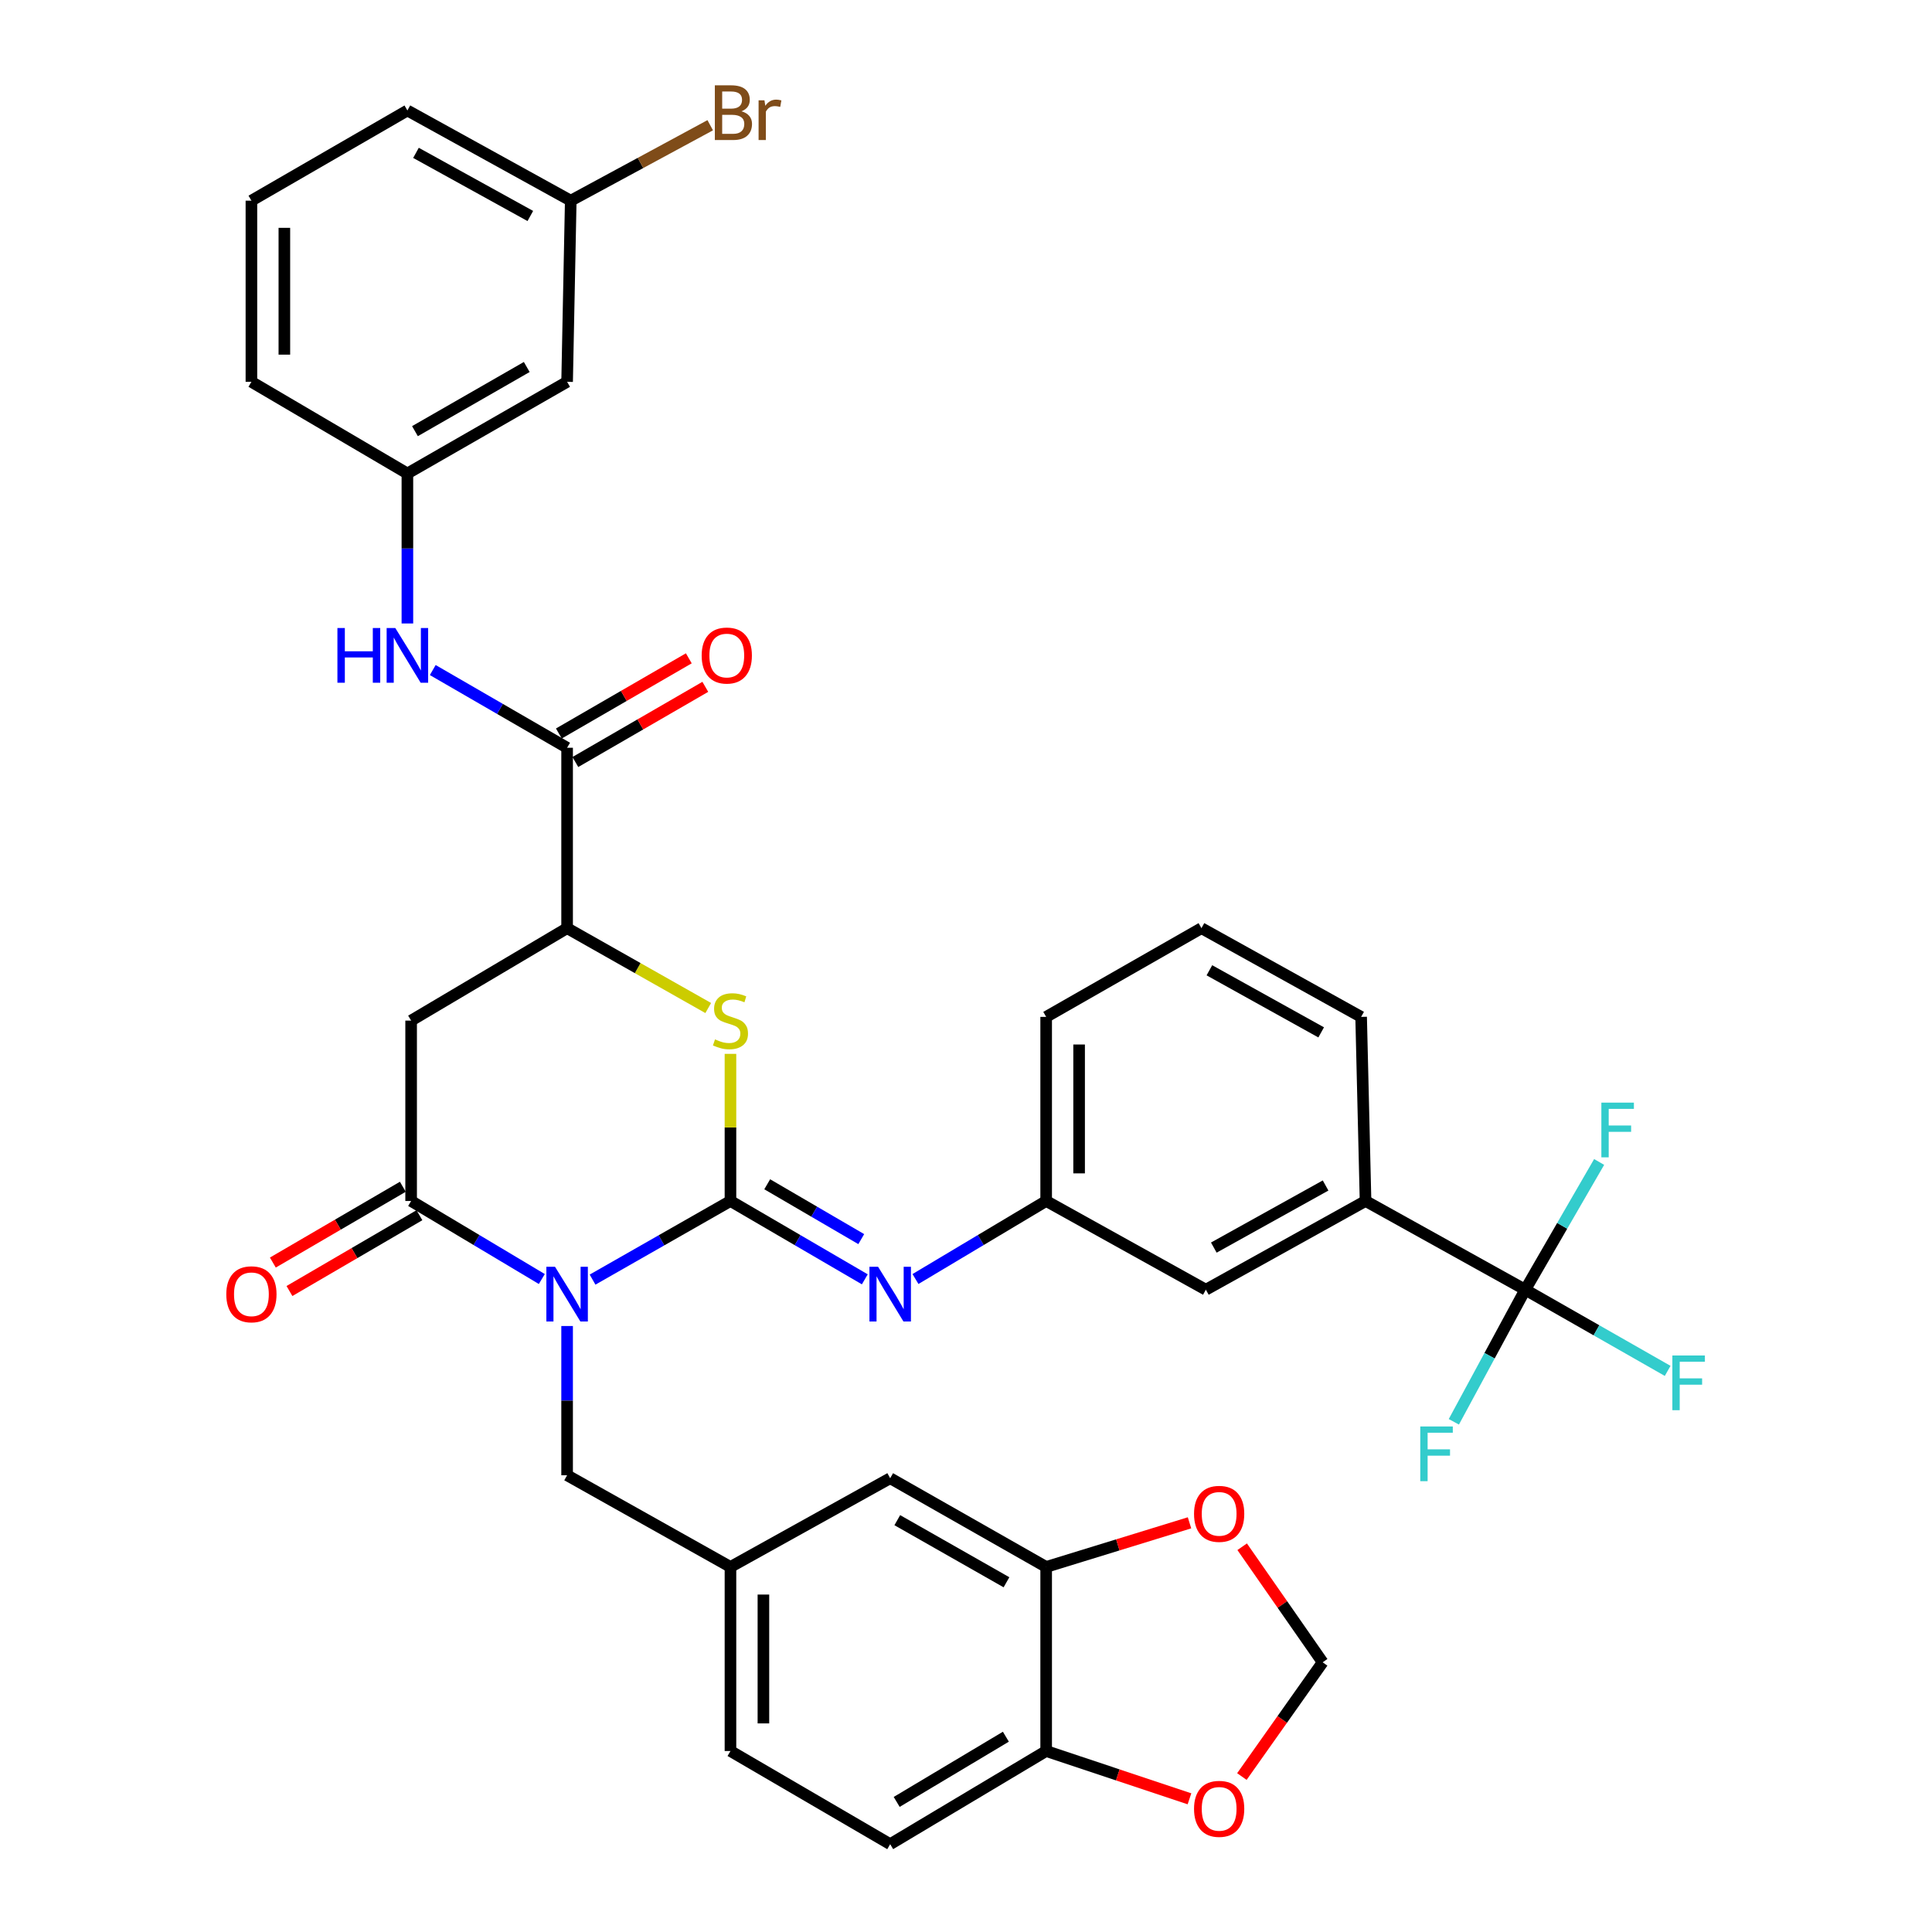 <?xml version='1.0' encoding='iso-8859-1'?>
<svg version='1.1' baseProfile='full'
              xmlns='http://www.w3.org/2000/svg'
                      xmlns:rdkit='http://www.rdkit.org/xml'
                      xmlns:xlink='http://www.w3.org/1999/xlink'
                  xml:space='preserve'
width='1000px' height='1000px' viewBox='0 0 1000 1000'>
<!-- END OF HEADER -->
<rect style='opacity:1.0;fill:#FFFFFF;stroke:none' width='1000' height='1000' x='0' y='0'> </rect>
<path class='bond-0' d='M 306.708,662.328 L 342.398,641.977' style='fill:none;fill-rule:evenodd;stroke:#0000FF;stroke-width:6px;stroke-linecap:butt;stroke-linejoin:miter;stroke-opacity:1' />
<path class='bond-0' d='M 342.398,641.977 L 378.088,621.627' style='fill:none;fill-rule:evenodd;stroke:#000000;stroke-width:6px;stroke-linecap:butt;stroke-linejoin:miter;stroke-opacity:1' />
<path class='bond-1' d='M 280.444,662.022 L 246.622,641.824' style='fill:none;fill-rule:evenodd;stroke:#0000FF;stroke-width:6px;stroke-linecap:butt;stroke-linejoin:miter;stroke-opacity:1' />
<path class='bond-1' d='M 246.622,641.824 L 212.799,621.627' style='fill:none;fill-rule:evenodd;stroke:#000000;stroke-width:6px;stroke-linecap:butt;stroke-linejoin:miter;stroke-opacity:1' />
<path class='bond-9' d='M 293.535,686.343 L 293.535,724.967' style='fill:none;fill-rule:evenodd;stroke:#0000FF;stroke-width:6px;stroke-linecap:butt;stroke-linejoin:miter;stroke-opacity:1' />
<path class='bond-9' d='M 293.535,724.967 L 293.535,763.592' style='fill:none;fill-rule:evenodd;stroke:#000000;stroke-width:6px;stroke-linecap:butt;stroke-linejoin:miter;stroke-opacity:1' />
<path class='bond-2' d='M 378.088,621.627 L 378.088,583.552' style='fill:none;fill-rule:evenodd;stroke:#000000;stroke-width:6px;stroke-linecap:butt;stroke-linejoin:miter;stroke-opacity:1' />
<path class='bond-2' d='M 378.088,583.552 L 378.088,545.477' style='fill:none;fill-rule:evenodd;stroke:#CCCC00;stroke-width:6px;stroke-linecap:butt;stroke-linejoin:miter;stroke-opacity:1' />
<path class='bond-4' d='M 378.088,621.627 L 412.856,641.904' style='fill:none;fill-rule:evenodd;stroke:#000000;stroke-width:6px;stroke-linecap:butt;stroke-linejoin:miter;stroke-opacity:1' />
<path class='bond-4' d='M 412.856,641.904 L 447.624,662.18' style='fill:none;fill-rule:evenodd;stroke:#0000FF;stroke-width:6px;stroke-linecap:butt;stroke-linejoin:miter;stroke-opacity:1' />
<path class='bond-4' d='M 397.11,612.979 L 421.447,627.173' style='fill:none;fill-rule:evenodd;stroke:#000000;stroke-width:6px;stroke-linecap:butt;stroke-linejoin:miter;stroke-opacity:1' />
<path class='bond-4' d='M 421.447,627.173 L 445.785,641.367' style='fill:none;fill-rule:evenodd;stroke:#0000FF;stroke-width:6px;stroke-linecap:butt;stroke-linejoin:miter;stroke-opacity:1' />
<path class='bond-3' d='M 212.799,621.627 L 212.799,528.263' style='fill:none;fill-rule:evenodd;stroke:#000000;stroke-width:6px;stroke-linecap:butt;stroke-linejoin:miter;stroke-opacity:1' />
<path class='bond-14' d='M 208.504,614.262 L 174.866,633.879' style='fill:none;fill-rule:evenodd;stroke:#000000;stroke-width:6px;stroke-linecap:butt;stroke-linejoin:miter;stroke-opacity:1' />
<path class='bond-14' d='M 174.866,633.879 L 141.228,653.497' style='fill:none;fill-rule:evenodd;stroke:#FF0000;stroke-width:6px;stroke-linecap:butt;stroke-linejoin:miter;stroke-opacity:1' />
<path class='bond-14' d='M 217.095,628.992 L 183.457,648.61' style='fill:none;fill-rule:evenodd;stroke:#000000;stroke-width:6px;stroke-linecap:butt;stroke-linejoin:miter;stroke-opacity:1' />
<path class='bond-14' d='M 183.457,648.61 L 149.819,668.228' style='fill:none;fill-rule:evenodd;stroke:#FF0000;stroke-width:6px;stroke-linecap:butt;stroke-linejoin:miter;stroke-opacity:1' />
<path class='bond-37' d='M 366.58,521.751 L 330.057,501.086' style='fill:none;fill-rule:evenodd;stroke:#CCCC00;stroke-width:6px;stroke-linecap:butt;stroke-linejoin:miter;stroke-opacity:1' />
<path class='bond-37' d='M 330.057,501.086 L 293.535,480.42' style='fill:none;fill-rule:evenodd;stroke:#000000;stroke-width:6px;stroke-linecap:butt;stroke-linejoin:miter;stroke-opacity:1' />
<path class='bond-5' d='M 212.799,528.263 L 293.535,480.42' style='fill:none;fill-rule:evenodd;stroke:#000000;stroke-width:6px;stroke-linecap:butt;stroke-linejoin:miter;stroke-opacity:1' />
<path class='bond-15' d='M 473.848,662.022 L 507.67,641.824' style='fill:none;fill-rule:evenodd;stroke:#0000FF;stroke-width:6px;stroke-linecap:butt;stroke-linejoin:miter;stroke-opacity:1' />
<path class='bond-15' d='M 507.67,641.824 L 541.492,621.627' style='fill:none;fill-rule:evenodd;stroke:#000000;stroke-width:6px;stroke-linecap:butt;stroke-linejoin:miter;stroke-opacity:1' />
<path class='bond-7' d='M 293.535,480.42 L 293.535,387.037' style='fill:none;fill-rule:evenodd;stroke:#000000;stroke-width:6px;stroke-linecap:butt;stroke-linejoin:miter;stroke-opacity:1' />
<path class='bond-6' d='M 789.469,667.546 L 706.801,621.627' style='fill:none;fill-rule:evenodd;stroke:#000000;stroke-width:6px;stroke-linecap:butt;stroke-linejoin:miter;stroke-opacity:1' />
<path class='bond-24' d='M 789.469,667.546 L 770.989,701.735' style='fill:none;fill-rule:evenodd;stroke:#000000;stroke-width:6px;stroke-linecap:butt;stroke-linejoin:miter;stroke-opacity:1' />
<path class='bond-24' d='M 770.989,701.735 L 752.508,735.924' style='fill:none;fill-rule:evenodd;stroke:#33CCCC;stroke-width:6px;stroke-linecap:butt;stroke-linejoin:miter;stroke-opacity:1' />
<path class='bond-25' d='M 789.469,667.546 L 826.324,688.559' style='fill:none;fill-rule:evenodd;stroke:#000000;stroke-width:6px;stroke-linecap:butt;stroke-linejoin:miter;stroke-opacity:1' />
<path class='bond-25' d='M 826.324,688.559 L 863.178,709.571' style='fill:none;fill-rule:evenodd;stroke:#33CCCC;stroke-width:6px;stroke-linecap:butt;stroke-linejoin:miter;stroke-opacity:1' />
<path class='bond-26' d='M 789.469,667.546 L 808.591,634.486' style='fill:none;fill-rule:evenodd;stroke:#000000;stroke-width:6px;stroke-linecap:butt;stroke-linejoin:miter;stroke-opacity:1' />
<path class='bond-26' d='M 808.591,634.486 L 827.712,601.426' style='fill:none;fill-rule:evenodd;stroke:#33CCCC;stroke-width:6px;stroke-linecap:butt;stroke-linejoin:miter;stroke-opacity:1' />
<path class='bond-8' d='M 293.535,387.037 L 258.765,366.926' style='fill:none;fill-rule:evenodd;stroke:#000000;stroke-width:6px;stroke-linecap:butt;stroke-linejoin:miter;stroke-opacity:1' />
<path class='bond-8' d='M 258.765,366.926 L 223.994,346.816' style='fill:none;fill-rule:evenodd;stroke:#0000FF;stroke-width:6px;stroke-linecap:butt;stroke-linejoin:miter;stroke-opacity:1' />
<path class='bond-21' d='M 297.805,394.417 L 331.436,374.961' style='fill:none;fill-rule:evenodd;stroke:#000000;stroke-width:6px;stroke-linecap:butt;stroke-linejoin:miter;stroke-opacity:1' />
<path class='bond-21' d='M 331.436,374.961 L 365.067,355.505' style='fill:none;fill-rule:evenodd;stroke:#FF0000;stroke-width:6px;stroke-linecap:butt;stroke-linejoin:miter;stroke-opacity:1' />
<path class='bond-21' d='M 289.265,379.657 L 322.896,360.2' style='fill:none;fill-rule:evenodd;stroke:#000000;stroke-width:6px;stroke-linecap:butt;stroke-linejoin:miter;stroke-opacity:1' />
<path class='bond-21' d='M 322.896,360.2 L 356.527,340.744' style='fill:none;fill-rule:evenodd;stroke:#FF0000;stroke-width:6px;stroke-linecap:butt;stroke-linejoin:miter;stroke-opacity:1' />
<path class='bond-18' d='M 210.867,322.709 L 210.867,283.891' style='fill:none;fill-rule:evenodd;stroke:#0000FF;stroke-width:6px;stroke-linecap:butt;stroke-linejoin:miter;stroke-opacity:1' />
<path class='bond-18' d='M 210.867,283.891 L 210.867,245.072' style='fill:none;fill-rule:evenodd;stroke:#000000;stroke-width:6px;stroke-linecap:butt;stroke-linejoin:miter;stroke-opacity:1' />
<path class='bond-22' d='M 293.535,763.592 L 378.088,811.046' style='fill:none;fill-rule:evenodd;stroke:#000000;stroke-width:6px;stroke-linecap:butt;stroke-linejoin:miter;stroke-opacity:1' />
<path class='bond-10' d='M 706.801,621.627 L 624.151,667.546' style='fill:none;fill-rule:evenodd;stroke:#000000;stroke-width:6px;stroke-linecap:butt;stroke-linejoin:miter;stroke-opacity:1' />
<path class='bond-10' d='M 686.121,613.608 L 628.267,645.752' style='fill:none;fill-rule:evenodd;stroke:#000000;stroke-width:6px;stroke-linecap:butt;stroke-linejoin:miter;stroke-opacity:1' />
<path class='bond-40' d='M 706.801,621.627 L 704.517,526.34' style='fill:none;fill-rule:evenodd;stroke:#000000;stroke-width:6px;stroke-linecap:butt;stroke-linejoin:miter;stroke-opacity:1' />
<path class='bond-11' d='M 541.492,811.046 L 460.757,765.127' style='fill:none;fill-rule:evenodd;stroke:#000000;stroke-width:6px;stroke-linecap:butt;stroke-linejoin:miter;stroke-opacity:1' />
<path class='bond-11' d='M 520.951,818.981 L 464.436,786.837' style='fill:none;fill-rule:evenodd;stroke:#000000;stroke-width:6px;stroke-linecap:butt;stroke-linejoin:miter;stroke-opacity:1' />
<path class='bond-13' d='M 541.492,811.046 L 578.59,799.627' style='fill:none;fill-rule:evenodd;stroke:#000000;stroke-width:6px;stroke-linecap:butt;stroke-linejoin:miter;stroke-opacity:1' />
<path class='bond-13' d='M 578.59,799.627 L 615.687,788.209' style='fill:none;fill-rule:evenodd;stroke:#FF0000;stroke-width:6px;stroke-linecap:butt;stroke-linejoin:miter;stroke-opacity:1' />
<path class='bond-38' d='M 541.492,811.046 L 541.492,906.324' style='fill:none;fill-rule:evenodd;stroke:#000000;stroke-width:6px;stroke-linecap:butt;stroke-linejoin:miter;stroke-opacity:1' />
<path class='bond-12' d='M 541.492,906.324 L 460.757,954.545' style='fill:none;fill-rule:evenodd;stroke:#000000;stroke-width:6px;stroke-linecap:butt;stroke-linejoin:miter;stroke-opacity:1' />
<path class='bond-12' d='M 520.638,898.917 L 464.123,932.672' style='fill:none;fill-rule:evenodd;stroke:#000000;stroke-width:6px;stroke-linecap:butt;stroke-linejoin:miter;stroke-opacity:1' />
<path class='bond-16' d='M 541.492,906.324 L 578.581,918.689' style='fill:none;fill-rule:evenodd;stroke:#000000;stroke-width:6px;stroke-linecap:butt;stroke-linejoin:miter;stroke-opacity:1' />
<path class='bond-16' d='M 578.581,918.689 L 615.67,931.055' style='fill:none;fill-rule:evenodd;stroke:#FF0000;stroke-width:6px;stroke-linecap:butt;stroke-linejoin:miter;stroke-opacity:1' />
<path class='bond-17' d='M 642.942,800.59 L 663.773,830.497' style='fill:none;fill-rule:evenodd;stroke:#FF0000;stroke-width:6px;stroke-linecap:butt;stroke-linejoin:miter;stroke-opacity:1' />
<path class='bond-17' d='M 663.773,830.497 L 684.603,860.404' style='fill:none;fill-rule:evenodd;stroke:#000000;stroke-width:6px;stroke-linecap:butt;stroke-linejoin:miter;stroke-opacity:1' />
<path class='bond-19' d='M 541.492,621.627 L 624.151,667.546' style='fill:none;fill-rule:evenodd;stroke:#000000;stroke-width:6px;stroke-linecap:butt;stroke-linejoin:miter;stroke-opacity:1' />
<path class='bond-34' d='M 541.492,621.627 L 541.492,526.34' style='fill:none;fill-rule:evenodd;stroke:#000000;stroke-width:6px;stroke-linecap:butt;stroke-linejoin:miter;stroke-opacity:1' />
<path class='bond-34' d='M 558.545,607.334 L 558.545,540.633' style='fill:none;fill-rule:evenodd;stroke:#000000;stroke-width:6px;stroke-linecap:butt;stroke-linejoin:miter;stroke-opacity:1' />
<path class='bond-39' d='M 642.795,919.536 L 663.699,889.97' style='fill:none;fill-rule:evenodd;stroke:#FF0000;stroke-width:6px;stroke-linecap:butt;stroke-linejoin:miter;stroke-opacity:1' />
<path class='bond-39' d='M 663.699,889.97 L 684.603,860.404' style='fill:none;fill-rule:evenodd;stroke:#000000;stroke-width:6px;stroke-linecap:butt;stroke-linejoin:miter;stroke-opacity:1' />
<path class='bond-23' d='M 210.867,245.072 L 293.535,197.628' style='fill:none;fill-rule:evenodd;stroke:#000000;stroke-width:6px;stroke-linecap:butt;stroke-linejoin:miter;stroke-opacity:1' />
<path class='bond-23' d='M 214.779,223.165 L 272.646,189.954' style='fill:none;fill-rule:evenodd;stroke:#000000;stroke-width:6px;stroke-linecap:butt;stroke-linejoin:miter;stroke-opacity:1' />
<path class='bond-35' d='M 210.867,245.072 L 130.131,197.628' style='fill:none;fill-rule:evenodd;stroke:#000000;stroke-width:6px;stroke-linecap:butt;stroke-linejoin:miter;stroke-opacity:1' />
<path class='bond-20' d='M 460.757,765.127 L 378.088,811.046' style='fill:none;fill-rule:evenodd;stroke:#000000;stroke-width:6px;stroke-linecap:butt;stroke-linejoin:miter;stroke-opacity:1' />
<path class='bond-29' d='M 378.088,811.046 L 378.088,906.324' style='fill:none;fill-rule:evenodd;stroke:#000000;stroke-width:6px;stroke-linecap:butt;stroke-linejoin:miter;stroke-opacity:1' />
<path class='bond-29' d='M 395.141,825.338 L 395.141,892.032' style='fill:none;fill-rule:evenodd;stroke:#000000;stroke-width:6px;stroke-linecap:butt;stroke-linejoin:miter;stroke-opacity:1' />
<path class='bond-28' d='M 293.535,197.628 L 295.42,103.865' style='fill:none;fill-rule:evenodd;stroke:#000000;stroke-width:6px;stroke-linecap:butt;stroke-linejoin:miter;stroke-opacity:1' />
<path class='bond-27' d='M 460.757,954.545 L 378.088,906.324' style='fill:none;fill-rule:evenodd;stroke:#000000;stroke-width:6px;stroke-linecap:butt;stroke-linejoin:miter;stroke-opacity:1' />
<path class='bond-30' d='M 295.42,103.865 L 331.515,84.344' style='fill:none;fill-rule:evenodd;stroke:#000000;stroke-width:6px;stroke-linecap:butt;stroke-linejoin:miter;stroke-opacity:1' />
<path class='bond-30' d='M 331.515,84.344 L 367.61,64.822' style='fill:none;fill-rule:evenodd;stroke:#7F4C19;stroke-width:6px;stroke-linecap:butt;stroke-linejoin:miter;stroke-opacity:1' />
<path class='bond-41' d='M 295.42,103.865 L 210.867,57.188' style='fill:none;fill-rule:evenodd;stroke:#000000;stroke-width:6px;stroke-linecap:butt;stroke-linejoin:miter;stroke-opacity:1' />
<path class='bond-41' d='M 274.496,111.793 L 215.308,79.119' style='fill:none;fill-rule:evenodd;stroke:#000000;stroke-width:6px;stroke-linecap:butt;stroke-linejoin:miter;stroke-opacity:1' />
<path class='bond-31' d='M 704.517,526.34 L 621.868,480.42' style='fill:none;fill-rule:evenodd;stroke:#000000;stroke-width:6px;stroke-linecap:butt;stroke-linejoin:miter;stroke-opacity:1' />
<path class='bond-31' d='M 683.838,534.358 L 625.983,502.215' style='fill:none;fill-rule:evenodd;stroke:#000000;stroke-width:6px;stroke-linecap:butt;stroke-linejoin:miter;stroke-opacity:1' />
<path class='bond-32' d='M 621.868,480.42 L 541.492,526.34' style='fill:none;fill-rule:evenodd;stroke:#000000;stroke-width:6px;stroke-linecap:butt;stroke-linejoin:miter;stroke-opacity:1' />
<path class='bond-33' d='M 130.131,103.865 L 130.131,197.628' style='fill:none;fill-rule:evenodd;stroke:#000000;stroke-width:6px;stroke-linecap:butt;stroke-linejoin:miter;stroke-opacity:1' />
<path class='bond-33' d='M 147.184,117.93 L 147.184,183.563' style='fill:none;fill-rule:evenodd;stroke:#000000;stroke-width:6px;stroke-linecap:butt;stroke-linejoin:miter;stroke-opacity:1' />
<path class='bond-36' d='M 130.131,103.865 L 210.867,57.188' style='fill:none;fill-rule:evenodd;stroke:#000000;stroke-width:6px;stroke-linecap:butt;stroke-linejoin:miter;stroke-opacity:1' />
<path  class='atom-0' d='M 287.275 655.679
L 296.555 670.679
Q 297.475 672.159, 298.955 674.839
Q 300.435 677.519, 300.515 677.679
L 300.515 655.679
L 304.275 655.679
L 304.275 683.999
L 300.395 683.999
L 290.435 667.599
Q 289.275 665.679, 288.035 663.479
Q 286.835 661.279, 286.475 660.599
L 286.475 683.999
L 282.795 683.999
L 282.795 655.679
L 287.275 655.679
' fill='#0000FF'/>
<path  class='atom-3' d='M 370.088 537.983
Q 370.408 538.103, 371.728 538.663
Q 373.048 539.223, 374.488 539.583
Q 375.968 539.903, 377.408 539.903
Q 380.088 539.903, 381.648 538.623
Q 383.208 537.303, 383.208 535.023
Q 383.208 533.463, 382.408 532.503
Q 381.648 531.543, 380.448 531.023
Q 379.248 530.503, 377.248 529.903
Q 374.728 529.143, 373.208 528.423
Q 371.728 527.703, 370.648 526.183
Q 369.608 524.663, 369.608 522.103
Q 369.608 518.543, 372.008 516.343
Q 374.448 514.143, 379.248 514.143
Q 382.528 514.143, 386.248 515.703
L 385.328 518.783
Q 381.928 517.383, 379.368 517.383
Q 376.608 517.383, 375.088 518.543
Q 373.568 519.663, 373.608 521.623
Q 373.608 523.143, 374.368 524.063
Q 375.168 524.983, 376.288 525.503
Q 377.448 526.023, 379.368 526.623
Q 381.928 527.423, 383.448 528.223
Q 384.968 529.023, 386.048 530.663
Q 387.168 532.263, 387.168 535.023
Q 387.168 538.943, 384.528 541.063
Q 381.928 543.143, 377.568 543.143
Q 375.048 543.143, 373.128 542.583
Q 371.248 542.063, 369.008 541.143
L 370.088 537.983
' fill='#CCCC00'/>
<path  class='atom-5' d='M 454.497 655.679
L 463.777 670.679
Q 464.697 672.159, 466.177 674.839
Q 467.657 677.519, 467.737 677.679
L 467.737 655.679
L 471.497 655.679
L 471.497 683.999
L 467.617 683.999
L 457.657 667.599
Q 456.497 665.679, 455.257 663.479
Q 454.057 661.279, 453.697 660.599
L 453.697 683.999
L 450.017 683.999
L 450.017 655.679
L 454.497 655.679
' fill='#0000FF'/>
<path  class='atom-9' d='M 174.647 325.063
L 178.487 325.063
L 178.487 337.103
L 192.967 337.103
L 192.967 325.063
L 196.807 325.063
L 196.807 353.383
L 192.967 353.383
L 192.967 340.303
L 178.487 340.303
L 178.487 353.383
L 174.647 353.383
L 174.647 325.063
' fill='#0000FF'/>
<path  class='atom-9' d='M 204.607 325.063
L 213.887 340.063
Q 214.807 341.543, 216.287 344.223
Q 217.767 346.903, 217.847 347.063
L 217.847 325.063
L 221.607 325.063
L 221.607 353.383
L 217.727 353.383
L 207.767 336.983
Q 206.607 335.063, 205.367 332.863
Q 204.167 330.663, 203.807 329.983
L 203.807 353.383
L 200.127 353.383
L 200.127 325.063
L 204.607 325.063
' fill='#0000FF'/>
<path  class='atom-14' d='M 618.029 783.567
Q 618.029 776.767, 621.389 772.967
Q 624.749 769.167, 631.029 769.167
Q 637.309 769.167, 640.669 772.967
Q 644.029 776.767, 644.029 783.567
Q 644.029 790.447, 640.629 794.367
Q 637.229 798.247, 631.029 798.247
Q 624.789 798.247, 621.389 794.367
Q 618.029 790.487, 618.029 783.567
M 631.029 795.047
Q 635.349 795.047, 637.669 792.167
Q 640.029 789.247, 640.029 783.567
Q 640.029 778.007, 637.669 775.207
Q 635.349 772.367, 631.029 772.367
Q 626.709 772.367, 624.349 775.167
Q 622.029 777.967, 622.029 783.567
Q 622.029 789.287, 624.349 792.167
Q 626.709 795.047, 631.029 795.047
' fill='#FF0000'/>
<path  class='atom-15' d='M 117.131 669.919
Q 117.131 663.119, 120.491 659.319
Q 123.851 655.519, 130.131 655.519
Q 136.411 655.519, 139.771 659.319
Q 143.131 663.119, 143.131 669.919
Q 143.131 676.799, 139.731 680.719
Q 136.331 684.599, 130.131 684.599
Q 123.891 684.599, 120.491 680.719
Q 117.131 676.839, 117.131 669.919
M 130.131 681.399
Q 134.451 681.399, 136.771 678.519
Q 139.131 675.599, 139.131 669.919
Q 139.131 664.359, 136.771 661.559
Q 134.451 658.719, 130.131 658.719
Q 125.811 658.719, 123.451 661.519
Q 121.131 664.319, 121.131 669.919
Q 121.131 675.639, 123.451 678.519
Q 125.811 681.399, 130.131 681.399
' fill='#FF0000'/>
<path  class='atom-17' d='M 618.029 936.256
Q 618.029 929.456, 621.389 925.656
Q 624.749 921.856, 631.029 921.856
Q 637.309 921.856, 640.669 925.656
Q 644.029 929.456, 644.029 936.256
Q 644.029 943.136, 640.629 947.056
Q 637.229 950.936, 631.029 950.936
Q 624.789 950.936, 621.389 947.056
Q 618.029 943.176, 618.029 936.256
M 631.029 947.736
Q 635.349 947.736, 637.669 944.856
Q 640.029 941.936, 640.029 936.256
Q 640.029 930.696, 637.669 927.896
Q 635.349 925.056, 631.029 925.056
Q 626.709 925.056, 624.349 927.856
Q 622.029 930.656, 622.029 936.256
Q 622.029 941.976, 624.349 944.856
Q 626.709 947.736, 631.029 947.736
' fill='#FF0000'/>
<path  class='atom-22' d='M 363.184 339.303
Q 363.184 332.503, 366.544 328.703
Q 369.904 324.903, 376.184 324.903
Q 382.464 324.903, 385.824 328.703
Q 389.184 332.503, 389.184 339.303
Q 389.184 346.183, 385.784 350.103
Q 382.384 353.983, 376.184 353.983
Q 369.944 353.983, 366.544 350.103
Q 363.184 346.223, 363.184 339.303
M 376.184 350.783
Q 380.504 350.783, 382.824 347.903
Q 385.184 344.983, 385.184 339.303
Q 385.184 333.743, 382.824 330.943
Q 380.504 328.103, 376.184 328.103
Q 371.864 328.103, 369.504 330.903
Q 367.184 333.703, 367.184 339.303
Q 367.184 345.023, 369.504 347.903
Q 371.864 350.783, 376.184 350.783
' fill='#FF0000'/>
<path  class='atom-25' d='M 735.129 738.338
L 751.969 738.338
L 751.969 741.578
L 738.929 741.578
L 738.929 750.178
L 750.529 750.178
L 750.529 753.458
L 738.929 753.458
L 738.929 766.658
L 735.129 766.658
L 735.129 738.338
' fill='#33CCCC'/>
<path  class='atom-26' d='M 865.612 701.599
L 882.452 701.599
L 882.452 704.839
L 869.412 704.839
L 869.412 713.439
L 881.012 713.439
L 881.012 716.719
L 869.412 716.719
L 869.412 729.919
L 865.612 729.919
L 865.612 701.599
' fill='#33CCCC'/>
<path  class='atom-27' d='M 828.863 570.718
L 845.703 570.718
L 845.703 573.958
L 832.663 573.958
L 832.663 582.558
L 844.263 582.558
L 844.263 585.838
L 832.663 585.838
L 832.663 599.038
L 828.863 599.038
L 828.863 570.718
' fill='#33CCCC'/>
<path  class='atom-31' d='M 383.763 57.605
Q 386.483 58.365, 387.843 60.045
Q 389.243 61.685, 389.243 64.125
Q 389.243 68.045, 386.723 70.285
Q 384.243 72.485, 379.523 72.485
L 370.003 72.485
L 370.003 44.165
L 378.363 44.165
Q 383.203 44.165, 385.643 46.125
Q 388.083 48.085, 388.083 51.685
Q 388.083 55.965, 383.763 57.605
M 373.803 47.365
L 373.803 56.245
L 378.363 56.245
Q 381.163 56.245, 382.603 55.125
Q 384.083 53.965, 384.083 51.685
Q 384.083 47.365, 378.363 47.365
L 373.803 47.365
M 379.523 69.285
Q 382.283 69.285, 383.763 67.965
Q 385.243 66.645, 385.243 64.125
Q 385.243 61.805, 383.603 60.645
Q 382.003 59.445, 378.923 59.445
L 373.803 59.445
L 373.803 69.285
L 379.523 69.285
' fill='#7F4C19'/>
<path  class='atom-31' d='M 395.683 51.925
L 396.123 54.765
Q 398.283 51.565, 401.803 51.565
Q 402.923 51.565, 404.443 51.965
L 403.843 55.325
Q 402.123 54.925, 401.163 54.925
Q 399.483 54.925, 398.363 55.605
Q 397.283 56.245, 396.403 57.805
L 396.403 72.485
L 392.643 72.485
L 392.643 51.925
L 395.683 51.925
' fill='#7F4C19'/>
</svg>
